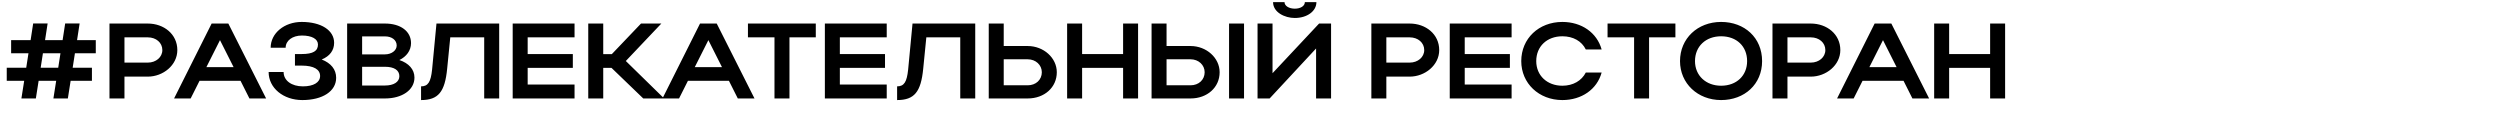<?xml version="1.0" encoding="UTF-8"?> <svg xmlns="http://www.w3.org/2000/svg" width="1168" height="64" viewBox="0 0 1168 64" fill="none"><path d="M5.2 24.9V18.75H14.3L15.5 10.95H22.25L21.05 18.75H29.25L30.45 10.95H37.2L36 18.75H44.75V24.9H35L33.95 31.65H42.95V37.75H33L31.7 46H24.95L26.25 37.75H18.05L16.75 46H10L11.3 37.75H3.15V31.65H12.25L13.3 24.9H5.2ZM19 31.65H27.2L28.25 24.9H20.05L19 31.65ZM51.149 46V11H69.049C76.549 11 82.849 15.95 82.849 23.4C82.849 30.45 76.199 35.8 69.049 35.8H58.149V46H51.149ZM75.849 23.4C75.849 19.95 72.949 17.45 69.049 17.45H58.149V29.25H69.049C72.899 29.25 75.849 26.7 75.849 23.4ZM81.329 46L98.879 11H106.679L124.329 46H116.529L112.379 37.75H93.229L89.079 46H81.329ZM96.429 31.35H109.129L102.779 18.75L96.429 31.35ZM141.253 46.75C132.353 46.75 125.503 41.1 125.503 33.65H132.503C132.503 37.65 136.253 40.35 141.503 40.35C146.503 40.35 149.553 38.5 149.553 35.5C149.553 32.5 146.703 30.65 140.953 30.65H137.803V25.25H140.903C146.353 25.25 148.553 23.8 148.553 20.8C148.553 18.2 145.703 16.6 141.053 16.6C136.653 16.6 133.453 18.95 133.453 22.3H126.453C126.453 15.5 132.853 10.25 140.953 10.25C150.053 10.25 156.103 14.15 156.103 20C156.103 23.55 154.053 26.25 150.303 27.8C154.653 29.5 157.053 32.45 157.053 36.35C157.053 42.6 150.753 46.75 141.253 46.75ZM162.184 46V11H179.884C187.134 11 192.034 14.6 192.034 20.15C192.034 23.6 189.884 26.45 186.584 28.05C190.934 29.5 193.634 32.4 193.634 36.25C193.634 42.1 187.784 46 179.884 46H162.184ZM185.334 21.25C185.334 18.7 183.034 17 179.884 17H169.184V25.4H179.884C182.834 25.4 185.334 23.65 185.334 21.25ZM186.584 35.6C186.584 32.75 184.084 31.2 179.884 31.2H169.184V39.95H179.884C183.934 39.95 186.584 38.3 186.584 35.6ZM201.868 32.55L203.918 11H233.218V46H226.218V17.45H210.368L208.918 32.05C207.868 42.95 204.768 46.75 196.718 46.75V40.35C200.018 40.35 201.268 38.25 201.868 32.55ZM239.528 46V11H268.428V17.45H246.528V25.25H267.628V31.7H246.528V39.5H268.428V46H239.528ZM281.831 31.7V46H274.831V11H281.831V25.3H285.831L299.481 11H308.981L292.381 28.5L310.281 46H300.531L285.681 31.7H281.831ZM309.503 46L327.053 11H334.853L352.503 46H344.703L340.553 37.75H321.403L317.253 46H309.503ZM324.603 31.35H337.303L330.953 18.75L324.603 31.35ZM361.838 46V17.45H349.438V11H381.138V17.45H368.838V46H361.838ZM385.378 46V11H414.278V17.45H392.378V25.25H413.478V31.7H392.378V39.5H414.278V46H385.378ZM424.28 32.55L426.33 11H455.63V46H448.63V17.45H432.78L431.33 32.05C430.28 42.95 427.18 46.75 419.13 46.75V40.35C422.43 40.35 423.68 38.25 424.28 32.55ZM461.94 11H468.94V21.5H480.14C487.59 21.5 493.74 27.05 493.74 33.75C493.74 40.85 487.94 46 480.14 46H461.94V11ZM486.74 33.75C486.74 30.35 483.89 27.7 480.14 27.7H468.94V39.85H480.14C483.99 39.85 486.74 37.25 486.74 33.75ZM498.561 46V11H505.561V25.25H524.711V11H531.711V46H524.711V31.7H505.561V46H498.561ZM538.014 11H545.014V21.5H556.214C563.664 21.5 569.814 27.05 569.814 33.75C569.814 40.85 564.014 46 556.214 46H538.014V11ZM574.214 11H581.214V46H574.214V11ZM562.814 33.75C562.814 30.35 559.964 27.7 556.214 27.7H545.014V39.85H556.214C560.064 39.85 562.814 37.25 562.814 33.75ZM604.926 8.4C600.226 8.4 594.776 5.75 594.776 1H600.126C600.126 2.75 602.226 4.05 604.926 4.05C607.626 4.05 609.626 2.8 609.626 1H615.026C615.026 5.2 610.726 8.4 604.926 8.4ZM621.876 46H614.876V22.65L593.176 46H587.526V11H594.526V34.2L616.276 11H621.876V46ZM640.7 46V11H658.6C666.1 11 672.4 15.95 672.4 23.4C672.4 30.45 665.75 35.8 658.6 35.8H647.7V46H640.7ZM665.4 23.4C665.4 19.95 662.5 17.45 658.6 17.45H647.7V29.25H658.6C662.45 29.25 665.4 26.7 665.4 23.4ZM677.321 46V11H706.221V17.45H684.321V25.25H705.421V31.7H684.321V39.5H706.221V46H677.321ZM717.732 28.55C717.732 35.3 722.832 40.05 729.932 40.05C734.982 40.05 738.932 37.7 740.882 33.9H748.282C746.132 41.75 738.932 46.75 729.932 46.75C718.982 46.75 710.732 38.95 710.732 28.55C710.732 18 718.932 10.25 729.932 10.25C738.932 10.25 746.082 15.25 748.282 23.1H740.882C738.982 19.25 735.032 16.95 729.932 16.95C722.782 16.95 717.732 21.65 717.732 28.55ZM763.449 46V17.45H751.049V11H782.749V17.45H770.449V46H763.449ZM784.902 28.55C784.902 18 793.102 10.25 804.102 10.25C815.052 10.25 823.252 17.6 823.252 28.55C823.252 39.35 815.052 46.75 804.102 46.75C793.152 46.75 784.902 38.95 784.902 28.55ZM791.902 28.55C791.902 35.3 797.002 40.05 804.102 40.05C811.352 40.05 816.252 35.3 816.252 28.55C816.252 21.65 811.352 16.95 804.102 16.95C796.952 16.95 791.902 21.65 791.902 28.55ZM828.102 46V11H846.002C853.502 11 859.802 15.95 859.802 23.4C859.802 30.45 853.152 35.8 846.002 35.8H835.102V46H828.102ZM852.802 23.4C852.802 19.95 849.902 17.45 846.002 17.45H835.102V29.25H846.002C849.852 29.25 852.802 26.7 852.802 23.4ZM858.282 46L875.832 11H883.632L901.282 46H893.482L889.332 37.75H870.182L866.032 46H858.282ZM873.382 31.35H886.082L879.732 18.75L873.382 31.35ZM903.639 46V11H910.639V25.25H929.789V11H936.789V46H929.789V31.7H910.639V46H903.639Z" fill="black"></path></svg> 